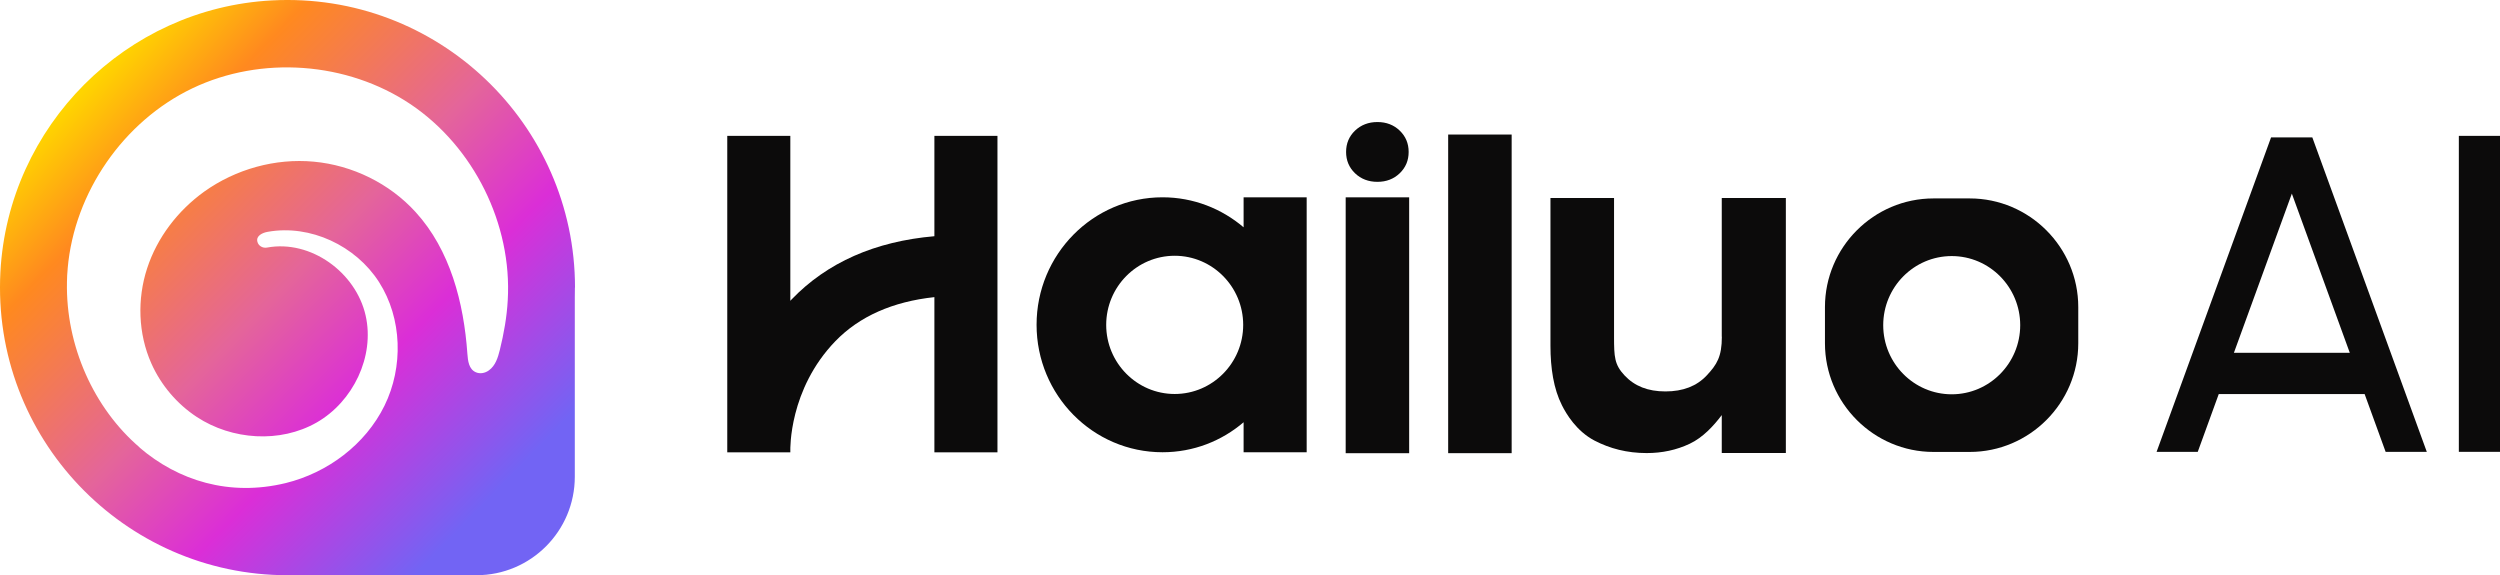 <?xml version="1.0" encoding="UTF-8"?>
<svg id="Layer_2" data-name="Layer 2" xmlns="http://www.w3.org/2000/svg" xmlns:xlink="http://www.w3.org/1999/xlink" viewBox="0 0 244.17 56.19">
  <defs>
    <style>
      .cls-1 {
        fill: url(#linear-gradient);
      }

      .cls-1, .cls-2 {
        stroke-width: 0px;
      }

      .cls-2 {
        fill: #0c0b0b;
      }
    </style>
    <linearGradient id="linear-gradient" x1="1.24" y1="90.09" x2="64.34" y2="28.93" gradientTransform="translate(0 92.17) scale(1 -1)" gradientUnits="userSpaceOnUse">
      <stop offset=".11" stop-color="#ffd400"/>
      <stop offset=".22" stop-color="#ff891f"/>
      <stop offset=".42" stop-color="#e4659a"/>
      <stop offset=".56" stop-color="#db2ed7"/>
      <stop offset=".75" stop-color="#7264f4"/>
    </linearGradient>
  </defs>
  <g id="Layer_1-2" data-name="Layer 1">
    <path class="cls-1" d="M56.16,28.09C56.16,12.09,42.72-.82,26.55.04,12.31.8.8,12.32.04,26.56c-.86,16.18,12.05,29.62,28.04,29.62h18.45c5.31,0,9.61-4.31,9.61-9.62v-17.54c0-.31.01-.62.01-.94ZM13.64,43.7c-4.47-3.82-7.23-9.93-7.1-16.15,0-.44.03-.87.07-1.31v-.03c.65-7.43,5.45-14.36,12.17-17.58,6.73-3.22,15.13-2.6,21.32,1.55,6.18,4.16,9.93,11.72,9.49,19.16-.09,1.63-.38,3.25-.77,4.83-.19.75-.42,1.54-1.08,2.01-.36.26-.84.36-1.26.18-.69-.3-.78-1.11-.83-1.8-.35-5-1.68-10.15-5.06-13.85-2.55-2.8-6.17-4.57-9.94-4.92-3.77-.35-7.63.73-10.71,2.93-2.57,1.85-4.59,4.48-5.57,7.49-.98,3-.88,6.38.41,9.28.94,2.12,2.51,3.97,4.45,5.24,3.43,2.25,8.13,2.57,11.69.54,3.57-2.04,5.7-6.46,4.79-10.46-.95-4.2-5.35-7.42-9.63-6.63-.41.08-.84-.16-.94-.57-.15-.58.49-.88,1.02-.97,4.15-.74,8.59,1.36,10.86,4.91,2.27,3.55,2.39,8.3.53,12.08-1.86,3.78-5.54,6.54-9.64,7.55-5.51,1.34-10.51-.24-14.28-3.47h0Z"/>
    <path class="cls-2" d="M91.27,23.07c-5.8.5-10.49,2.57-13.95,6.17-.04.04-.09.09-.13.14V13.27h-6.16v30.91h6.16v-.19h0c0-.07-.16-5.96,4.41-10.68,2.34-2.41,5.58-3.85,9.66-4.29v15.16h6.16V13.27h-6.16v9.8h0Z"/>
    <path class="cls-2" d="M121.46,22.2c-2.14-1.82-4.9-2.93-7.92-2.93-6.79,0-12.3,5.58-12.3,12.45s5.5,12.45,12.3,12.45c3.02,0,5.78-1.1,7.92-2.93v2.93h6.16v-24.9h-6.16v2.93ZM114.73,38.48c-3.69,0-6.69-3.03-6.69-6.75s3-6.75,6.69-6.75,6.69,3.03,6.69,6.75-3,6.75-6.69,6.75Z"/>
    <path class="cls-2" d="M136.71,16.92c-.58.56-1.31.84-2.18.84s-1.61-.28-2.19-.84c-.58-.56-.87-1.25-.87-2.08s.29-1.52.87-2.08c.59-.56,1.32-.84,2.19-.84s1.6.28,2.18.84c.58.56.87,1.25.87,2.08s-.29,1.52-.87,2.08ZM131.43,19.27h6.2v24.99h-6.2v-24.99Z"/>
    <path class="cls-2" d="M147.64,13.14h-6.2v31.12h6.2V13.14Z"/>
    <path class="cls-2" d="M168.17,32.89c0,1.95-.49,2.72-1.47,3.77-.98,1.05-2.32,1.57-4.04,1.57s-3.02-.52-4-1.57c-.98-1.05-1.02-1.81-1.02-3.77v-13.55h-6.21v14.43c0,2.19.31,4.21,1.12,5.81.42.84,1.41,2.52,3.18,3.45,1.5.78,3.18,1.22,5.1,1.22,1.51,0,2.91-.3,4.2-.91,1.29-.61,2.33-1.74,3.13-2.8v3.7h6.26v-24.9h-6.26v13.55h0Z"/>
    <path class="cls-2" d="M192.38,19.38h-3.54c-5.83,0-10.6,4.77-10.6,10.61v3.54c0,5.84,4.77,10.61,10.6,10.61h3.54c5.83,0,10.6-4.77,10.6-10.61v-3.54c0-5.84-4.77-10.61-10.6-10.61ZM190.62,38.51c-3.69,0-6.69-3.03-6.69-6.75s3-6.75,6.69-6.75,6.69,3.03,6.69,6.75-3,6.75-6.69,6.75Z"/>
    <path class="cls-2" d="M244.17,13.27h-4.02v30.86h4.02V13.27Z"/>
    <path class="cls-2" d="M225.83,13.42h-4.02l-11.18,30.71h4.02l2.05-5.64h14.25l2.05,5.64h4.02l-11.18-30.71h-.03.01ZM218.18,34.46l5.66-15.55,5.66,15.55h-11.32Z"/>
  </g>
</svg>